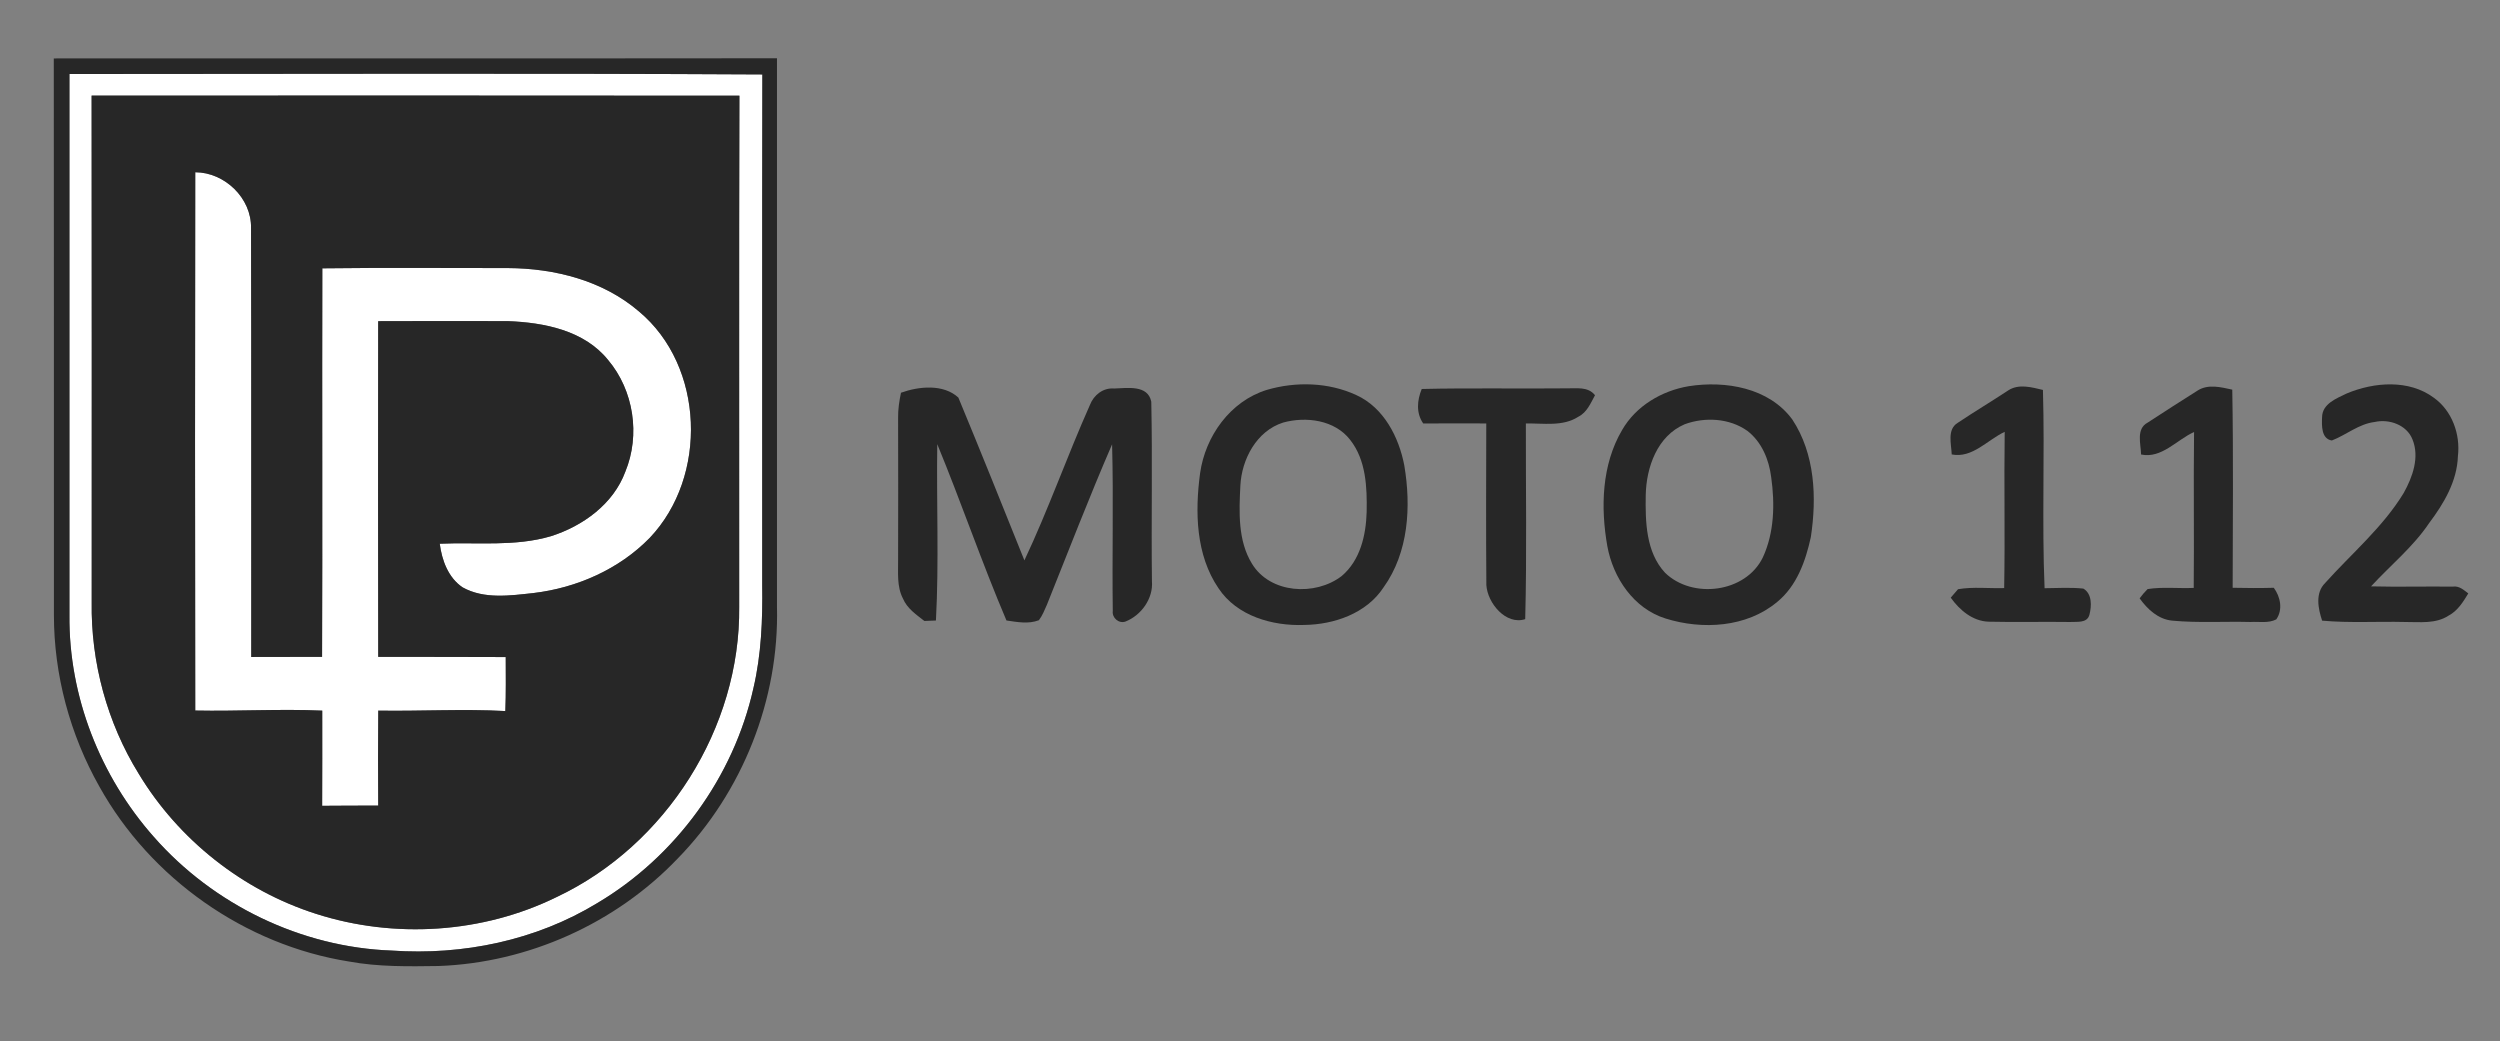 <?xml version="1.0" encoding="UTF-8" ?>
<!DOCTYPE svg PUBLIC "-//W3C//DTD SVG 1.1//EN" "http://www.w3.org/Graphics/SVG/1.1/DTD/svg11.dtd">
<svg width="581pt" height="242pt" viewBox="0 0 581 242" version="1.1" xmlns="http://www.w3.org/2000/svg">
<rect x="0" y="0" width="581" height="242" fill="#808080" stroke="none"/>
<g id="#ffffffff">
<path fill="#ffffff" opacity="1.00" d=" M 16.14 17.20 C 69.82 17.19 123.50 17.00 177.17 17.30 C 177.09 56.87 177.16 96.45 177.14 136.03 C 177.25 144.02 176.93 152.10 175.10 159.91 C 170.50 180.58 157.04 199.05 138.84 209.86 C 124.59 218.55 107.58 222.07 91.02 220.91 C 70.01 220.16 49.60 210.26 35.75 194.49 C 23.29 180.43 15.95 161.79 16.14 142.95 C 16.15 101.03 16.16 59.12 16.14 17.20 M 21.29 22.22 C 21.35 61.46 21.30 100.71 21.31 139.95 C 21.10 153.92 24.89 167.95 32.25 179.84 C 41.49 195.15 56.39 206.94 73.43 212.37 C 91.67 218.23 112.17 216.92 129.39 208.46 C 154.82 196.45 172.10 169.17 171.79 141.01 C 171.82 101.42 171.72 61.83 171.84 22.24 C 121.65 22.18 71.47 22.21 21.29 22.22 Z" />
<path fill="#ffffff" opacity="1.00" d=" M 45.38 40.03 C 52.23 40.05 58.49 46.07 58.34 53.00 C 58.44 86.23 58.35 119.46 58.39 152.68 C 63.88 152.66 69.36 152.68 74.85 152.65 C 74.97 122.56 74.83 92.46 74.91 62.36 C 89.30 62.18 103.69 62.31 118.08 62.30 C 128.90 62.36 140.12 65.19 148.48 72.37 C 163.74 85.08 164.55 110.74 151.00 125.00 C 143.88 132.30 134.07 136.61 124.01 137.82 C 118.56 138.41 112.54 139.30 107.52 136.51 C 104.18 134.27 102.69 130.21 102.20 126.36 C 110.82 125.98 119.65 127.09 128.05 124.61 C 135.48 122.24 142.55 117.14 145.33 109.61 C 148.85 101.08 147.28 90.73 141.33 83.67 C 135.78 76.76 126.42 74.95 118.03 74.63 C 107.98 74.59 97.93 74.61 87.89 74.64 C 87.87 100.64 87.83 126.65 87.90 152.66 C 97.78 152.68 107.65 152.64 117.53 152.70 C 117.54 156.88 117.60 161.07 117.44 165.25 C 107.62 164.71 97.75 165.31 87.91 165.15 C 87.83 172.50 87.86 179.86 87.90 187.22 C 83.55 187.25 79.21 187.21 74.87 187.27 C 74.90 179.89 74.90 172.52 74.89 165.15 C 65.07 164.71 55.22 165.33 45.38 165.13 C 45.30 123.43 45.32 81.73 45.38 40.03 Z" />
</g>
<g id="#272727ff">
<path fill="#272727" opacity="1.00" d=" M 12.50 13.58 C 68.53 13.54 124.55 13.61 180.57 13.54 C 180.55 56.03 180.55 98.51 180.57 141.00 C 181.11 162.56 172.55 184.14 157.47 199.55 C 143.10 214.60 122.74 223.75 101.94 224.50 C 94.99 224.60 87.99 224.72 81.12 223.46 C 56.94 219.63 34.99 204.17 23.09 182.79 C 16.26 170.70 12.53 156.83 12.53 142.93 C 12.50 99.81 12.56 56.69 12.50 13.58 M 16.14 17.20 C 16.16 59.12 16.15 101.03 16.14 142.95 C 15.95 161.79 23.29 180.43 35.75 194.49 C 49.60 210.26 70.01 220.16 91.02 220.91 C 107.58 222.07 124.59 218.55 138.84 209.86 C 157.04 199.05 170.50 180.58 175.10 159.91 C 176.93 152.10 177.25 144.02 177.14 136.03 C 177.16 96.45 177.09 56.87 177.17 17.30 C 123.50 17.00 69.82 17.19 16.14 17.20 Z" />
<path fill="#272727" opacity="1.00" d=" M 21.29 22.22 C 71.47 22.21 121.65 22.18 171.84 22.24 C 171.72 61.83 171.82 101.42 171.79 141.01 C 172.10 169.17 154.82 196.45 129.39 208.46 C 112.17 216.92 91.67 218.23 73.43 212.37 C 56.39 206.94 41.49 195.15 32.25 179.84 C 24.89 167.95 21.10 153.92 21.31 139.95 C 21.30 100.71 21.35 61.46 21.29 22.22 M 45.38 40.03 C 45.32 81.73 45.30 123.43 45.38 165.13 C 55.22 165.33 65.07 164.71 74.89 165.15 C 74.90 172.52 74.90 179.89 74.87 187.27 C 79.21 187.21 83.55 187.25 87.90 187.22 C 87.86 179.86 87.83 172.50 87.91 165.15 C 97.75 165.31 107.62 164.71 117.44 165.25 C 117.60 161.07 117.54 156.88 117.53 152.70 C 107.65 152.64 97.78 152.68 87.90 152.66 C 87.83 126.65 87.87 100.64 87.89 74.64 C 97.93 74.61 107.98 74.59 118.03 74.63 C 126.42 74.95 135.78 76.76 141.33 83.67 C 147.28 90.73 148.85 101.08 145.33 109.61 C 142.55 117.14 135.48 122.24 128.05 124.61 C 119.65 127.09 110.82 125.98 102.20 126.36 C 102.69 130.21 104.18 134.27 107.52 136.51 C 112.54 139.30 118.56 138.41 124.01 137.82 C 134.07 136.61 143.88 132.30 151.00 125.00 C 164.55 110.74 163.74 85.08 148.48 72.37 C 140.12 65.19 128.90 62.36 118.08 62.30 C 103.69 62.31 89.30 62.18 74.91 62.36 C 74.83 92.46 74.97 122.56 74.85 152.65 C 69.36 152.68 63.88 152.66 58.39 152.68 C 58.35 119.46 58.44 86.23 58.34 53.00 C 58.49 46.07 52.23 40.05 45.38 40.03 Z" />
<path fill="#272727" opacity="1.00" d=" M 392.48 89.75 C 401.01 88.42 411.09 90.10 416.52 97.47 C 421.81 105.46 422.24 115.61 420.84 124.81 C 419.64 130.36 417.56 136.22 412.99 139.91 C 405.92 145.83 395.63 146.41 387.11 143.75 C 379.68 141.46 374.88 134.29 373.54 126.91 C 371.96 117.92 372.23 108.01 376.97 99.95 C 380.18 94.35 386.20 90.80 392.48 89.75 M 391.51 98.60 C 385.15 101.33 382.61 108.57 382.47 115.03 C 382.37 121.22 382.49 128.30 386.96 133.11 C 393.32 139.30 405.70 137.77 409.68 129.55 C 412.36 123.78 412.50 117.08 411.62 110.87 C 411.11 106.78 409.40 102.67 406.07 100.12 C 401.90 97.17 396.21 96.87 391.51 98.60 Z" />
<path fill="#272727" opacity="1.00" d=" M 209.39 91.27 C 213.55 89.78 219.22 89.19 222.72 92.39 C 227.93 104.94 233.00 117.60 238.07 130.23 C 243.65 118.41 247.98 106.04 253.30 94.11 C 254.19 91.80 256.37 90.07 258.93 90.29 C 261.93 90.21 266.78 89.35 267.56 93.37 C 267.85 107.27 267.54 121.18 267.71 135.09 C 268.04 139.11 265.22 143.01 261.55 144.45 C 260.01 144.99 258.39 143.58 258.61 141.98 C 258.43 129.08 258.80 116.16 258.45 103.26 C 253.12 115.57 248.29 128.10 243.30 140.55 C 242.75 141.78 242.26 143.06 241.44 144.14 C 239.01 145.08 236.39 144.56 233.90 144.20 C 228.15 130.69 223.41 116.79 217.82 103.22 C 217.62 116.88 218.24 130.57 217.51 144.21 C 216.61 144.24 215.71 144.27 214.82 144.31 C 212.93 142.83 210.81 141.41 209.85 139.11 C 208.38 136.30 208.76 133.06 208.72 130.01 C 208.75 119.04 208.75 108.07 208.72 97.10 C 208.69 95.13 208.99 93.18 209.39 91.27 Z" />
<path fill="#272727" opacity="1.00" d=" M 294.41 90.61 C 301.17 88.63 308.77 88.83 315.21 91.82 C 321.58 94.72 325.10 101.57 326.36 108.17 C 327.97 117.72 327.37 128.37 321.55 136.49 C 317.58 142.57 310.04 145.16 303.05 145.24 C 295.68 145.51 287.46 143.16 283.19 136.73 C 277.89 128.97 277.70 118.97 278.90 109.98 C 280.11 101.37 285.91 93.23 294.41 90.61 M 298.21 98.20 C 292.04 100.15 288.57 106.71 288.26 112.87 C 287.96 118.94 287.65 125.63 290.96 131.01 C 295.19 137.98 305.70 138.58 311.82 133.86 C 316.11 130.23 317.46 124.39 317.61 119.00 C 317.72 113.25 317.49 106.92 313.76 102.20 C 310.18 97.59 303.54 96.74 298.21 98.20 Z" />
<path fill="#272727" opacity="1.00" d=" M 330.41 90.40 C 341.62 90.13 352.83 90.37 364.04 90.25 C 366.34 90.31 369.03 89.76 370.68 91.85 C 369.67 93.69 368.82 95.84 366.82 96.84 C 363.18 99.20 358.69 98.33 354.61 98.42 C 354.58 113.58 354.85 128.74 354.46 143.89 C 349.96 145.34 345.70 140.16 345.43 135.98 C 345.33 123.46 345.38 110.94 345.41 98.41 C 340.53 98.40 335.64 98.37 330.76 98.42 C 329.06 95.98 329.34 93.02 330.41 90.40 Z" />
<path fill="#272727" opacity="1.00" d=" M 466.71 90.73 C 469.15 89.13 472.16 90.00 474.78 90.62 C 475.22 105.97 474.52 121.35 475.16 136.70 C 478.16 136.68 481.18 136.47 484.18 136.79 C 486.24 138.02 486.10 140.87 485.58 142.88 C 485.03 144.90 482.66 144.44 481.09 144.55 C 474.77 144.46 468.44 144.63 462.12 144.48 C 458.41 144.34 455.42 141.78 453.35 138.90 C 453.78 138.41 454.63 137.42 455.05 136.93 C 458.58 136.33 462.20 136.78 465.77 136.67 C 465.99 124.57 465.72 112.47 465.89 100.36 C 461.88 102.23 458.37 106.56 453.58 105.61 C 453.49 103.20 452.46 99.79 454.97 98.27 C 458.84 95.68 462.83 93.29 466.71 90.73 Z" />
<path fill="#272727" opacity="1.00" d=" M 510.76 90.74 C 513.21 89.20 516.16 89.99 518.78 90.55 C 519.05 105.90 518.90 121.25 518.87 136.60 C 522.05 136.67 525.24 136.69 528.43 136.60 C 529.97 138.69 530.59 141.68 529.01 143.94 C 527.18 144.90 525.02 144.43 523.04 144.55 C 516.98 144.39 510.89 144.80 504.84 144.24 C 501.56 143.93 499.08 141.60 497.25 139.06 C 497.81 138.29 498.43 137.57 499.10 136.90 C 502.64 136.35 506.25 136.79 509.82 136.63 C 509.94 124.56 509.75 112.48 509.90 100.40 C 505.86 102.21 502.38 106.62 497.59 105.63 C 497.53 103.17 496.38 99.68 499.09 98.23 C 502.96 95.70 506.85 93.21 510.76 90.74 Z" />
<path fill="#272727" opacity="1.00" d=" M 545.38 91.44 C 551.73 88.78 559.84 88.13 565.63 92.44 C 569.86 95.45 571.82 100.93 571.22 106.00 C 571.03 111.85 567.95 117.02 564.53 121.57 C 560.79 127.13 555.53 131.38 551.03 136.27 C 557.36 136.43 563.70 136.26 570.03 136.33 C 571.49 136.10 572.56 137.10 573.63 137.91 C 572.44 139.88 571.16 141.96 569.05 143.07 C 566.06 145.03 562.36 144.54 558.98 144.55 C 552.54 144.39 546.08 144.82 539.66 144.24 C 538.73 141.41 538.00 137.84 540.36 135.49 C 546.53 128.61 553.78 122.54 558.62 114.57 C 560.68 110.88 562.36 106.23 560.65 102.10 C 559.33 98.74 555.22 97.30 551.88 98.07 C 548.18 98.51 545.29 101.07 541.92 102.37 C 539.44 101.97 539.57 98.87 539.65 96.96 C 539.69 93.82 543.01 92.60 545.38 91.44 Z" />
</g>
</svg>
